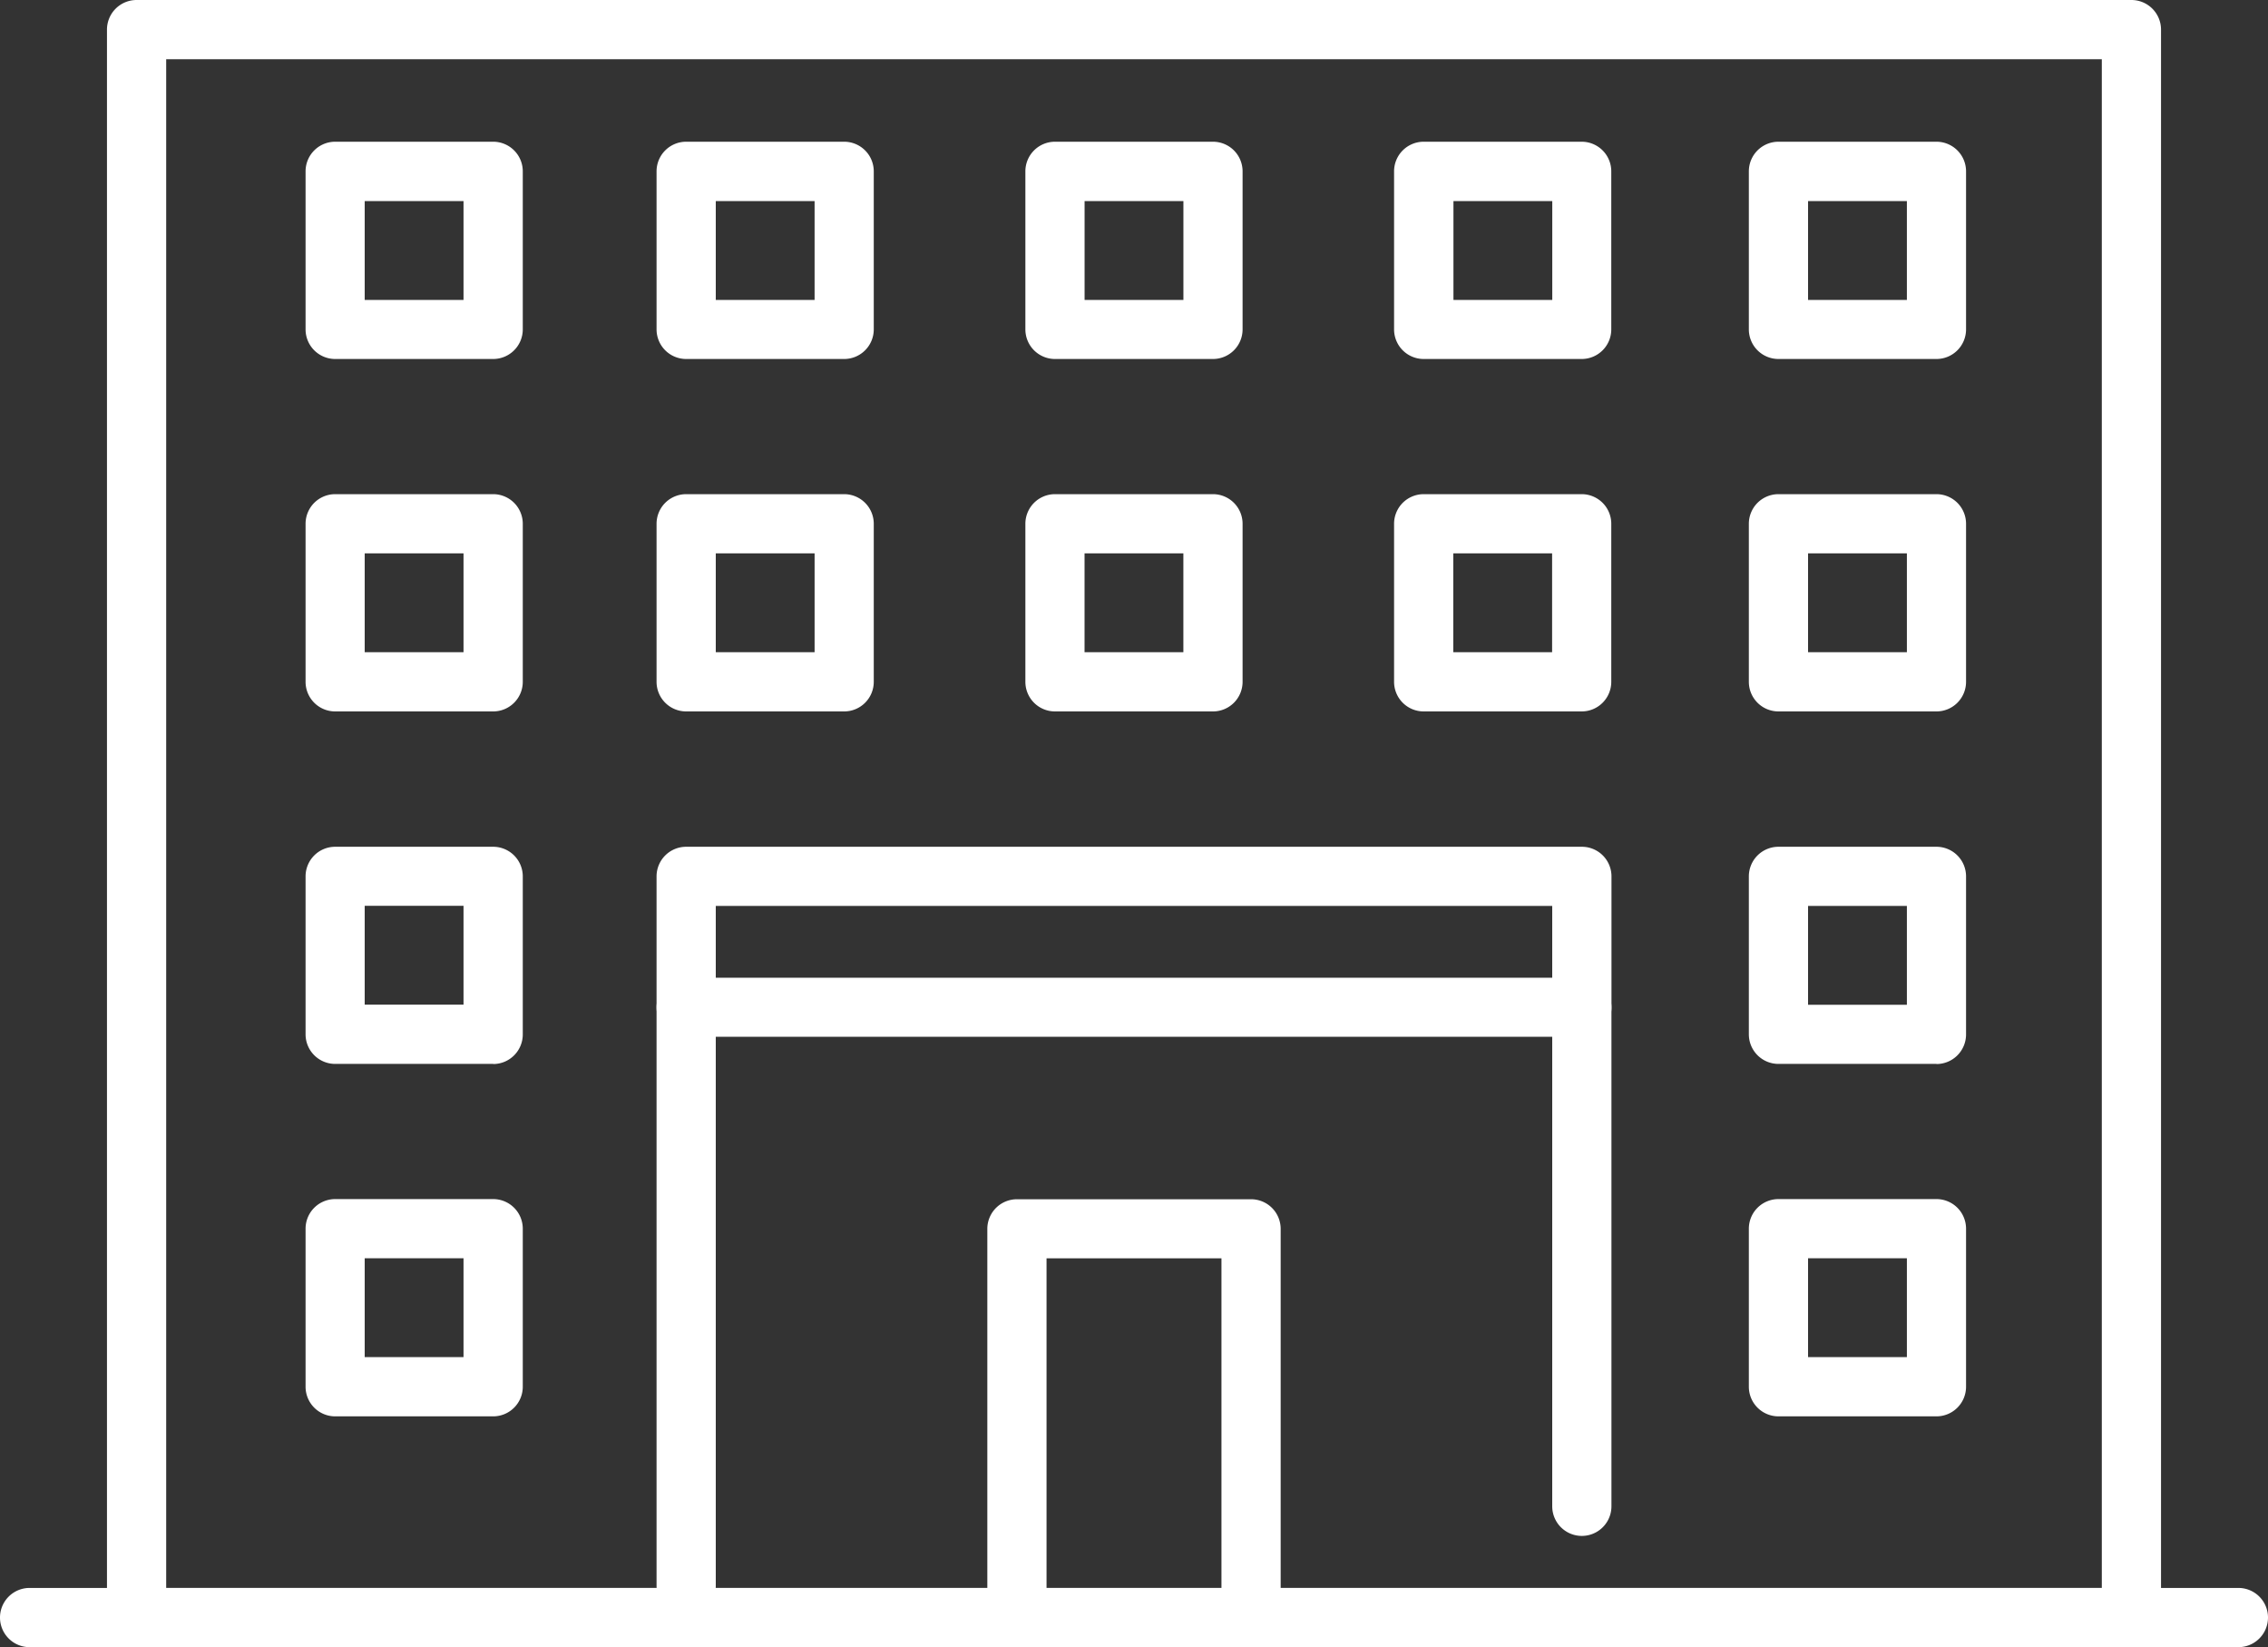 <?xml version="1.0" encoding="UTF-8"?> <svg xmlns="http://www.w3.org/2000/svg" xmlns:xlink="http://www.w3.org/1999/xlink" id="Group_51" data-name="Group 51" width="55.08" height="39.992" viewBox="0 0 55.08 39.992"><rect x="0" y="0" width="55.08" height="39.992" fill="#333333" stroke="none"/><defs><clipPath id="clip-path"><rect id="Rectangle_31" data-name="Rectangle 31" width="55.08" height="39.992" fill="#fff"></rect></clipPath></defs><g id="Group_50" data-name="Group 50" clip-path="url(#clip-path)"><path id="Path_315" data-name="Path 315" d="M62.875,39.992H14.429a.719.719,0,0,1-.719-.719V.719A.719.719,0,0,1,14.429,0H62.875a.719.719,0,0,1,.719.719V39.273a.719.719,0,0,1-.719.719M15.148,38.554H62.156V1.438H15.148Z" transform="translate(-11.112)" fill="#fff"></path><path id="Path_316" data-name="Path 316" d="M132.943,164.515a.719.719,0,0,1-.719-.719v-8.721h-4.248V163.8a.719.719,0,1,1-1.438,0v-9.44a.719.719,0,0,1,.719-.719h5.686a.719.719,0,0,1,.719.719v9.44a.719.719,0,0,1-.719.719" transform="translate(-102.56 -124.524)" fill="#fff"></path><path id="Path_317" data-name="Path 317" d="M84.862,140.759a.719.719,0,0,1-.719-.719V125.994a.719.719,0,0,1,.719-.719h21.752a.719.719,0,0,1,.719.719v12.114a.719.719,0,1,1-1.438,0v-11.4H85.581V140.04a.719.719,0,0,1-.719.719" transform="translate(-68.198 -101.536)" fill="#fff"></path><path id="Path_318" data-name="Path 318" d="M106.615,113.1a.719.719,0,0,1-.719-.719v-2.464H85.582v2.464a.719.719,0,1,1-1.438,0V109.2a.719.719,0,0,1,.719-.719h21.753a.719.719,0,0,1,.719.719v3.183a.719.719,0,0,1-.719.719" transform="translate(-68.199 -87.922)" fill="#fff"></path><path id="Path_319" data-name="Path 319" d="M43.72,158.912H39.883a.719.719,0,0,1-.719-.719v-3.837a.719.719,0,0,1,.719-.719H43.72a.719.719,0,0,1,.719.719v3.837a.719.719,0,0,1-.719.719M40.6,157.474H43v-2.4H40.6Z" transform="translate(-31.743 -124.524)" fill="#fff"></path><path id="Path_320" data-name="Path 320" d="M43.72,113.753H39.883a.719.719,0,0,1-.719-.719V109.2a.719.719,0,0,1,.719-.719H43.72a.719.719,0,0,1,.719.719v3.837a.719.719,0,0,1-.719.719M40.6,112.315H43v-2.4H40.6Z" transform="translate(-31.743 -87.922)" fill="#fff"></path><path id="Path_321" data-name="Path 321" d="M228.689,158.912h-3.837a.719.719,0,0,1-.719-.719v-3.837a.719.719,0,0,1,.719-.719h3.837a.719.719,0,0,1,.719.719v3.837a.719.719,0,0,1-.719.719m-3.118-1.438h2.4v-2.4h-2.4Z" transform="translate(-181.661 -124.524)" fill="#fff"></path><path id="Path_322" data-name="Path 322" d="M228.689,113.753h-3.837a.719.719,0,0,1-.719-.719V109.2a.719.719,0,0,1,.719-.719h3.837a.719.719,0,0,1,.719.719v3.837a.719.719,0,0,1-.719.719m-3.118-1.438h2.4v-2.4h-2.4Z" transform="translate(-181.661 -87.922)" fill="#fff"></path><path id="Path_323" data-name="Path 323" d="M43.72,68.593H39.883a.719.719,0,0,1-.719-.719V64.037a.719.719,0,0,1,.719-.719H43.72a.719.719,0,0,1,.719.719v3.837a.719.719,0,0,1-.719.719M40.6,67.155H43v-2.4H40.6Z" transform="translate(-31.743 -51.32)" fill="#fff"></path><path id="Path_324" data-name="Path 324" d="M43.72,23.433H39.883a.719.719,0,0,1-.719-.719V18.877a.719.719,0,0,1,.719-.719H43.72a.719.719,0,0,1,.719.719v3.837a.719.719,0,0,1-.719.719M40.6,22H43V19.6H40.6Z" transform="translate(-31.743 -14.717)" fill="#fff"></path><path id="Path_325" data-name="Path 325" d="M228.689,68.593h-3.837a.719.719,0,0,1-.719-.719V64.037a.719.719,0,0,1,.719-.719h3.837a.719.719,0,0,1,.719.719v3.837a.719.719,0,0,1-.719.719m-3.118-1.438h2.4v-2.4h-2.4Z" transform="translate(-181.661 -51.32)" fill="#fff"></path><path id="Path_326" data-name="Path 326" d="M228.689,23.433h-3.837a.719.719,0,0,1-.719-.719V18.877a.719.719,0,0,1,.719-.719h3.837a.719.719,0,0,1,.719.719v3.837a.719.719,0,0,1-.719.719M225.571,22h2.4V19.6h-2.4Z" transform="translate(-181.661 -14.717)" fill="#fff"></path><path id="Path_327" data-name="Path 327" d="M88.7,68.593H84.863a.719.719,0,0,1-.719-.719V64.037a.719.719,0,0,1,.719-.719H88.7a.719.719,0,0,1,.719.719v3.837a.719.719,0,0,1-.719.719m-3.118-1.438h2.4v-2.4h-2.4Z" transform="translate(-68.199 -51.32)" fill="#fff"></path><path id="Path_328" data-name="Path 328" d="M88.7,23.433H84.863a.719.719,0,0,1-.719-.719V18.877a.719.719,0,0,1,.719-.719H88.7a.719.719,0,0,1,.719.719v3.837a.719.719,0,0,1-.719.719M85.582,22h2.4V19.6h-2.4Z" transform="translate(-68.199 -14.717)" fill="#fff"></path><path id="Path_329" data-name="Path 329" d="M135.97,68.593h-3.837a.719.719,0,0,1-.719-.719V64.037a.719.719,0,0,1,.719-.719h3.837a.719.719,0,0,1,.719.719v3.837a.719.719,0,0,1-.719.719m-3.119-1.438h2.4v-2.4h-2.4Z" transform="translate(-106.512 -51.32)" fill="#fff"></path><path id="Path_330" data-name="Path 330" d="M135.97,23.433h-3.837a.719.719,0,0,1-.719-.719V18.877a.719.719,0,0,1,.719-.719h3.837a.719.719,0,0,1,.719.719v3.837a.719.719,0,0,1-.719.719M132.852,22h2.4V19.6h-2.4Z" transform="translate(-106.512 -14.717)" fill="#fff"></path><path id="Path_331" data-name="Path 331" d="M183.241,68.593H179.4a.719.719,0,0,1-.719-.719V64.037a.719.719,0,0,1,.719-.719h3.837a.719.719,0,0,1,.719.719v3.837a.719.719,0,0,1-.719.719m-3.118-1.438h2.4v-2.4h-2.4Z" transform="translate(-144.825 -51.32)" fill="#fff"></path><path id="Path_332" data-name="Path 332" d="M183.241,23.433H179.4a.719.719,0,0,1-.719-.719V18.877a.719.719,0,0,1,.719-.719h3.837a.719.719,0,0,1,.719.719v3.837a.719.719,0,0,1-.719.719M180.123,22h2.4V19.6h-2.4Z" transform="translate(-144.825 -14.717)" fill="#fff"></path><path id="Path_333" data-name="Path 333" d="M54.361,204.895H.719a.719.719,0,0,1,0-1.438H54.361a.719.719,0,0,1,0,1.438" transform="translate(0 -164.903)" fill="#fff"></path></g></svg> 